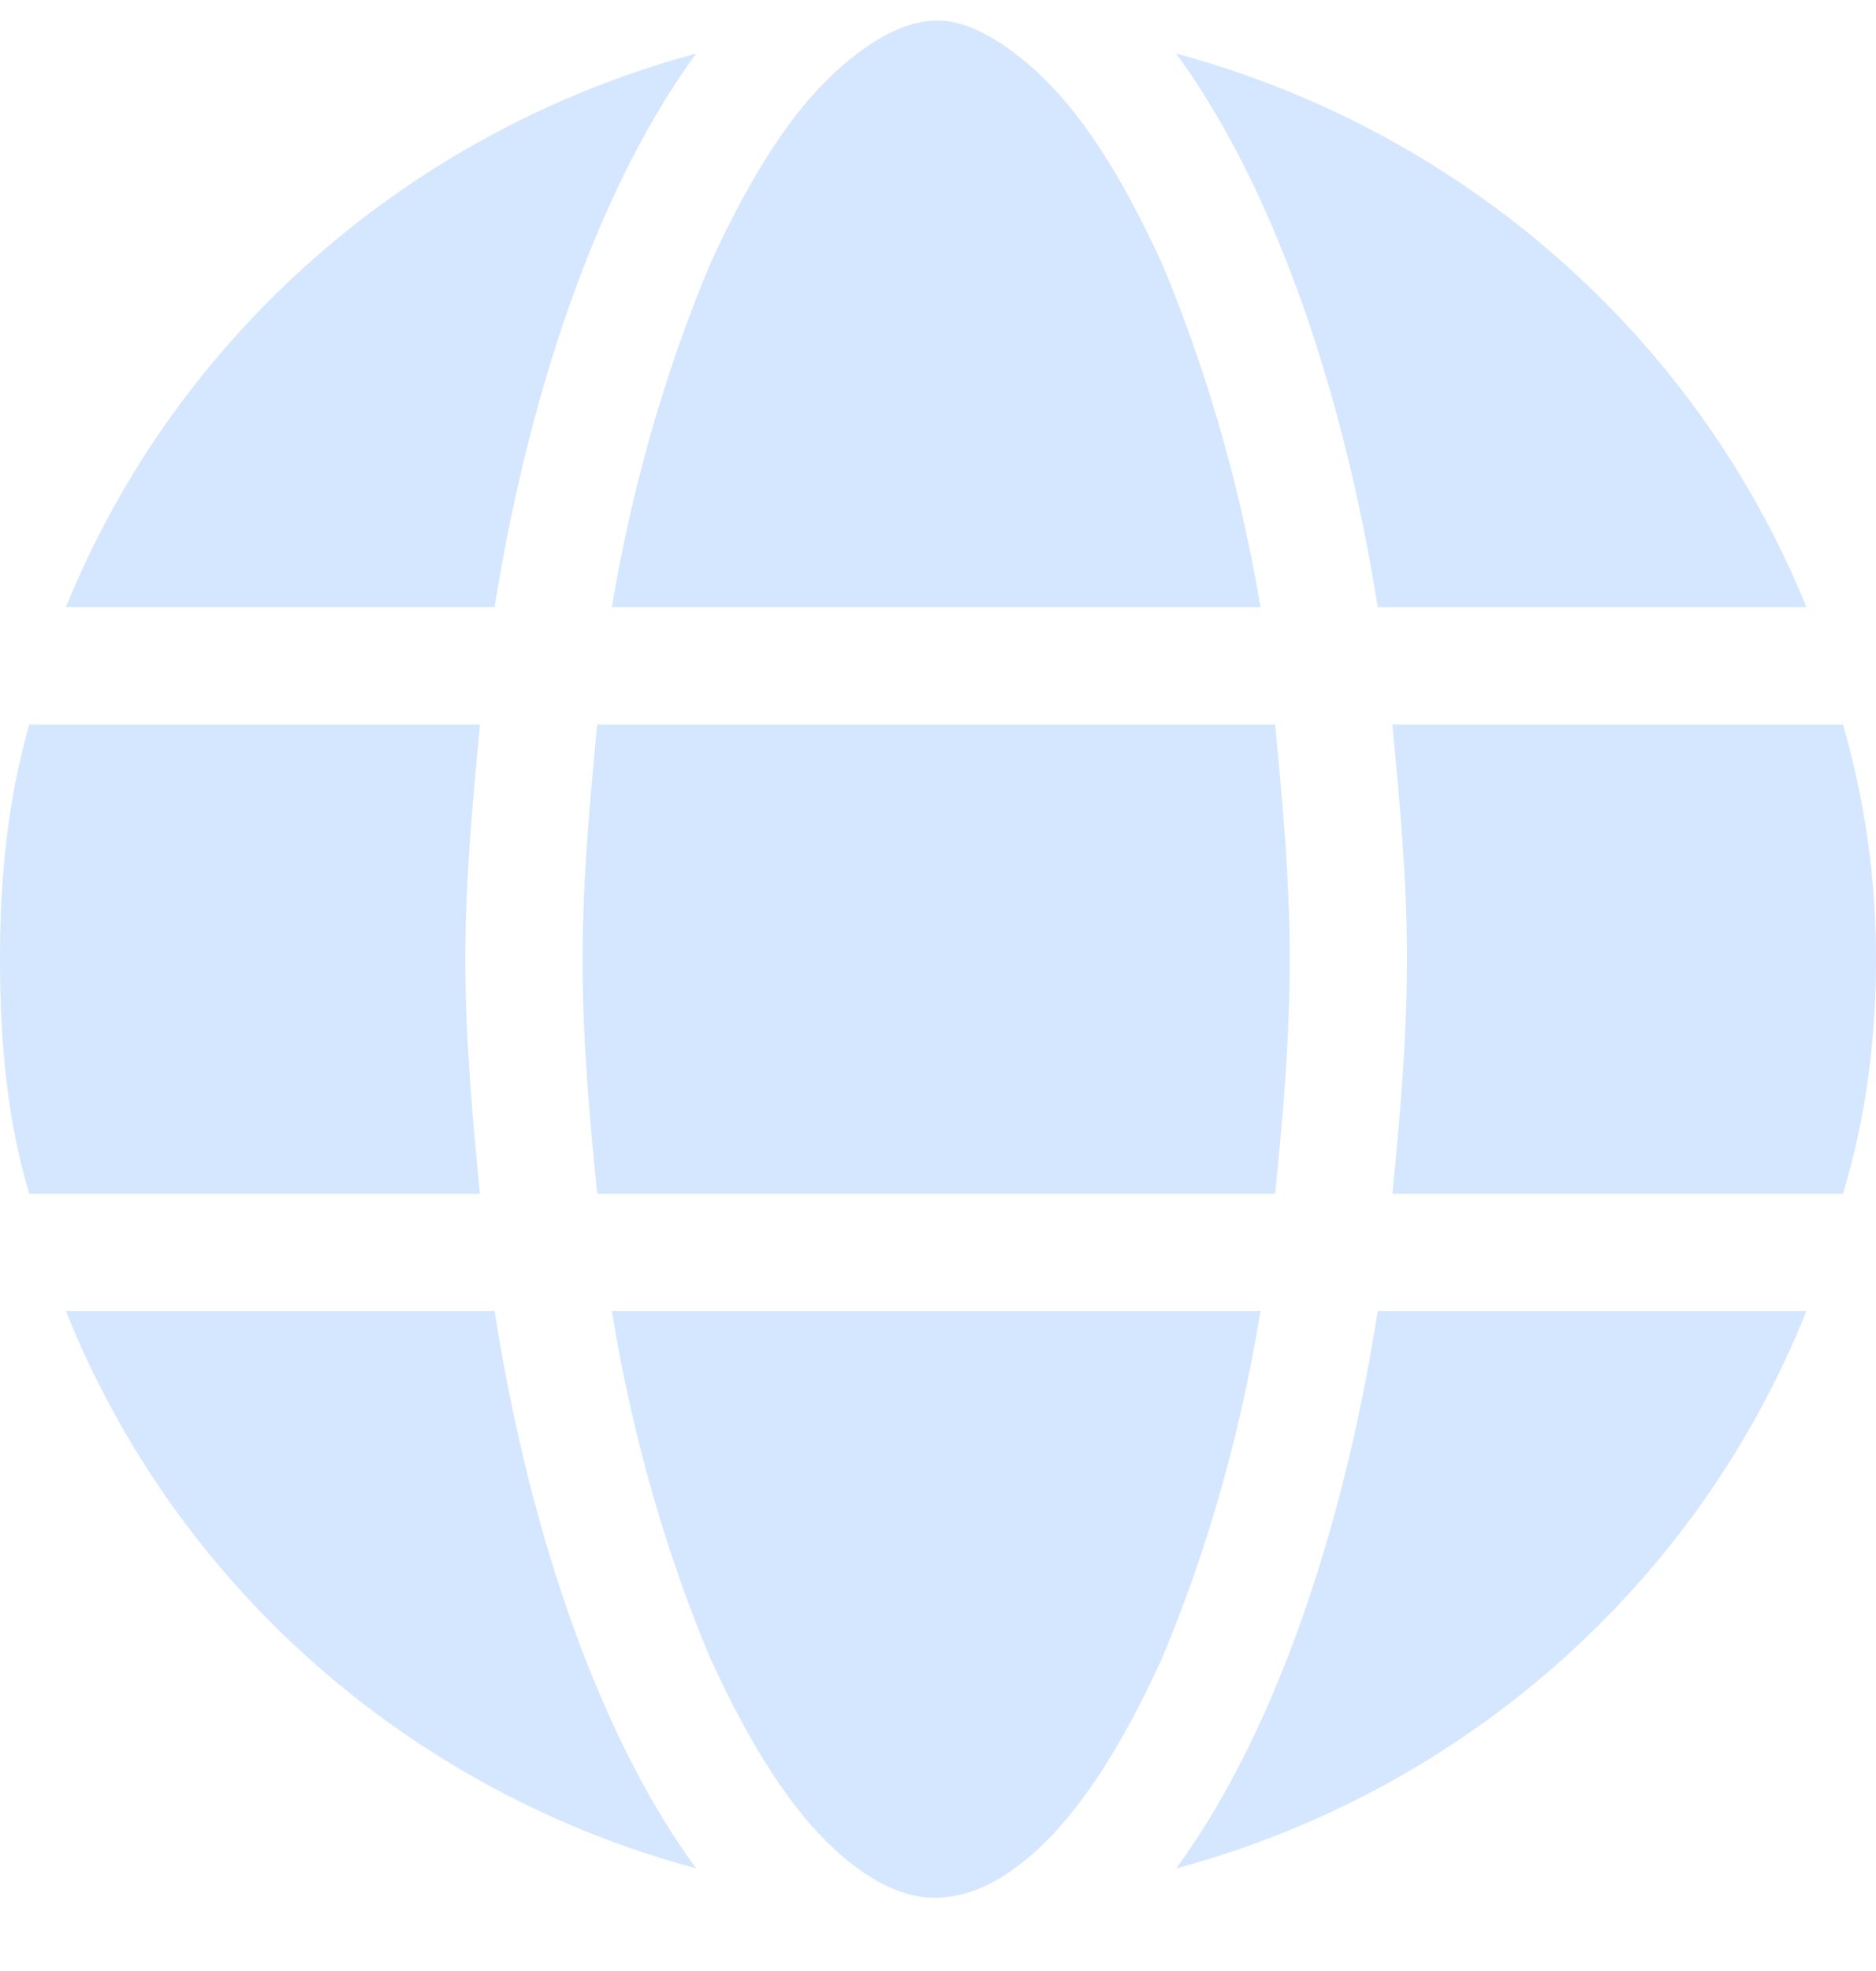<svg width="20" height="21" viewBox="0 0 20 21" fill="none" xmlns="http://www.w3.org/2000/svg">
  <path
    d="M13.75 10.219C13.75 11.118 13.672 11.938 13.594 12.719H6.367C6.289 11.938 6.211 11.118 6.211 10.219C6.211 9.36 6.289 8.54 6.367 7.719H13.594C13.672 8.54 13.75 9.36 13.75 10.219ZM19.648 7.719C19.883 8.54 20 9.36 20 10.219C20 11.118 19.883 11.938 19.648 12.719H14.844C14.922 11.938 15 11.079 15 10.219C15 9.36 14.922 8.54 14.844 7.719H19.648ZM19.258 6.469H14.688C14.297 4.008 13.516 1.899 12.539 0.571C15.586 1.391 18.086 3.579 19.258 6.469ZM13.438 6.469H6.523C6.758 5.063 7.148 3.813 7.578 2.797C8.008 1.86 8.438 1.196 8.906 0.766C9.336 0.376 9.688 0.219 10 0.219C10.273 0.219 10.625 0.376 11.055 0.766C11.523 1.196 11.953 1.86 12.383 2.797C12.812 3.813 13.203 5.063 13.438 6.469ZM0.703 6.469C1.875 3.579 4.375 1.391 7.422 0.571C6.445 1.899 5.664 4.008 5.273 6.469H0.703ZM5.117 7.719C5.039 8.54 4.961 9.36 4.961 10.219C4.961 11.079 5.039 11.938 5.117 12.719H0.312C0.078 11.938 0 11.118 0 10.219C0 9.36 0.078 8.54 0.312 7.719H5.117ZM7.578 17.68C7.148 16.665 6.758 15.415 6.523 13.969H13.438C13.203 15.415 12.812 16.665 12.383 17.68C11.953 18.618 11.523 19.282 11.055 19.712C10.625 20.102 10.273 20.219 9.961 20.219C9.688 20.219 9.336 20.102 8.906 19.712C8.438 19.282 8.008 18.618 7.578 17.68ZM7.422 19.907C4.375 19.087 1.875 16.899 0.703 13.969H5.273C5.664 16.469 6.445 18.579 7.422 19.907ZM12.539 19.907C13.516 18.579 14.297 16.469 14.688 13.969H19.258C18.086 16.899 15.586 19.087 12.539 19.907Z"
    fill="#D5E6FF" />
</svg>